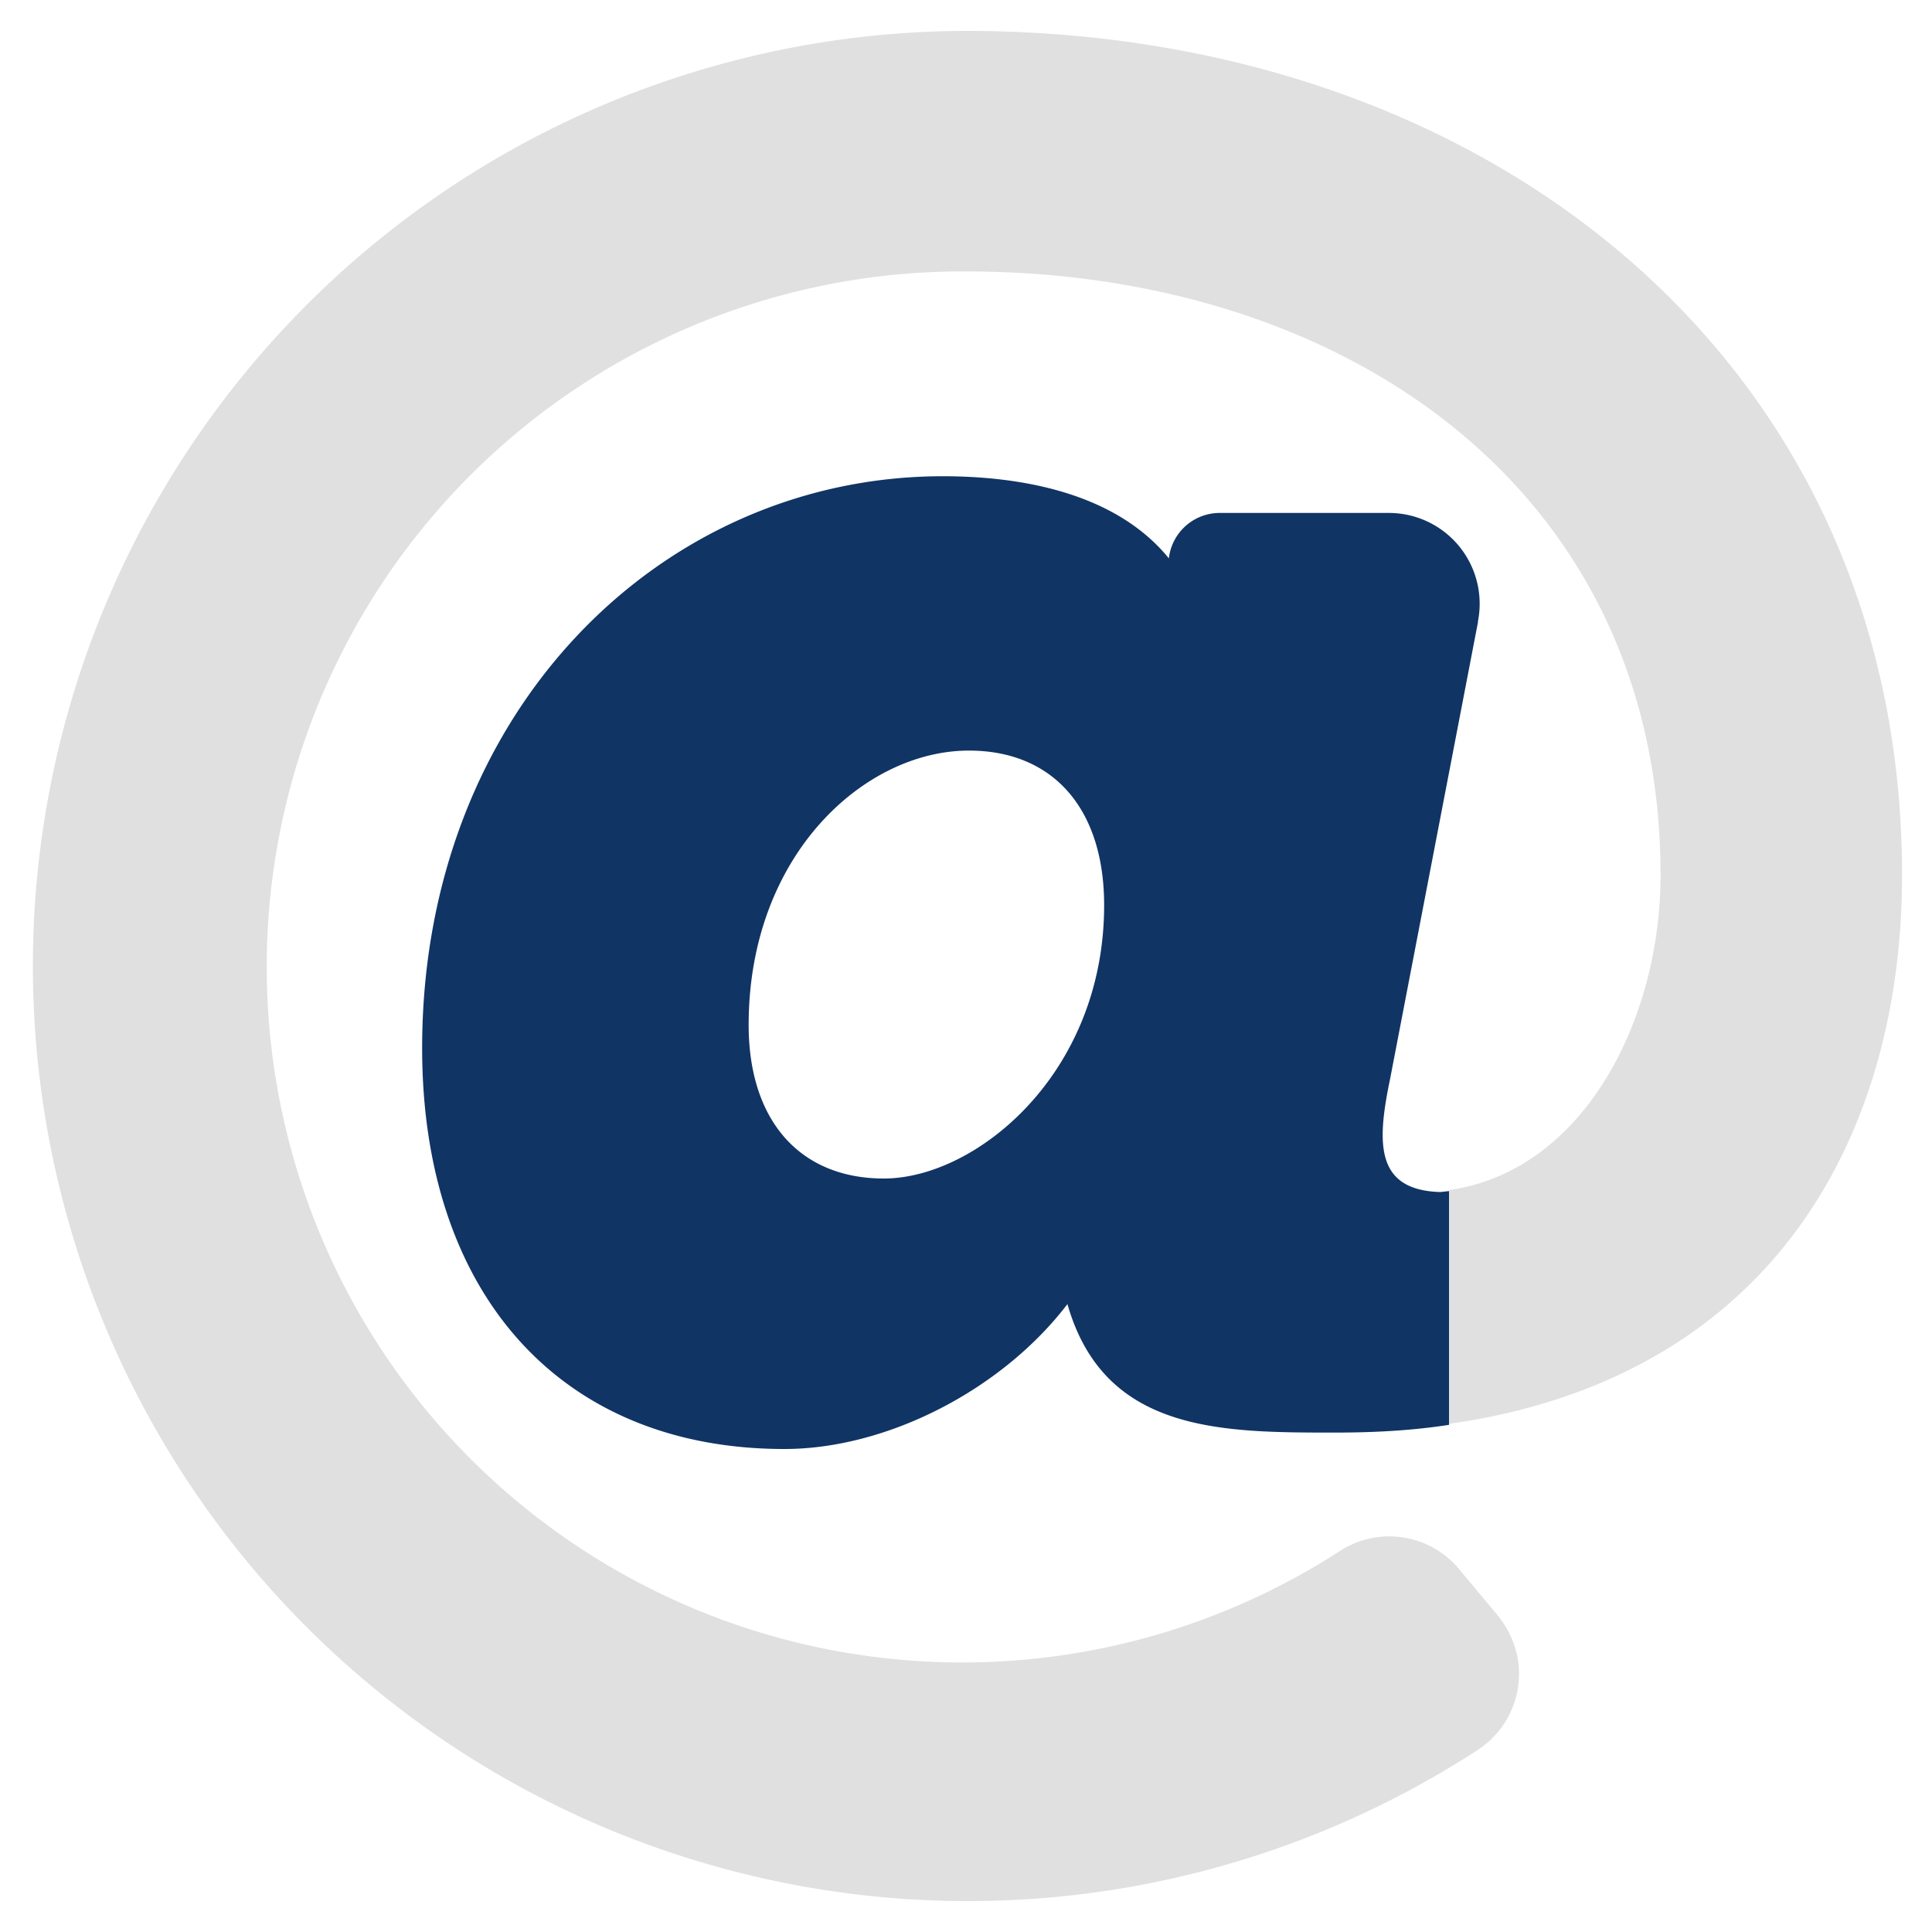 <svg xmlns="http://www.w3.org/2000/svg" fill="none" viewBox="0 0 20 20">
  <path fill="#E0E0E0" d="M17.19 9.06c0-4-3.28-6.25-7.19-6.25a7.2 7.2 0 103.88 13.24.94.94 0 011.23.2l.4.48a.99.99 0 01.2.43.94.94 0 01-.42.96A9.68 9.68 0 1110 .32c5.4 0 9.69 3.42 9.69 8.74 0 2.67-1.32 5.2-4.69 5.68v-2.42c1.4-.2 2.19-1.77 2.19-3.26z"/>
  <path fill="#103464" d="M15.3 6.43a.94.94 0 00-.92-1.12h-1.75a.53.53 0 00-.53.47c-.57-.7-1.58-.85-2.34-.85-2.92 0-5.39 2.44-5.39 5.92C4.37 13.4 5.81 15 8.12 15c1.06 0 2.25-.61 2.93-1.5.38 1.33 1.59 1.33 2.77 1.33.4 0 .79-.02 1.18-.08v-2.42l-.09.01c-.67-.02-.66-.5-.52-1.17l.91-4.73zM9.15 12.2c-.87 0-1.4-.6-1.4-1.59 0-1.76 1.2-2.84 2.28-2.84.87 0 1.4.6 1.4 1.6 0 1.75-1.33 2.83-2.28 2.83z"/>
</svg>
